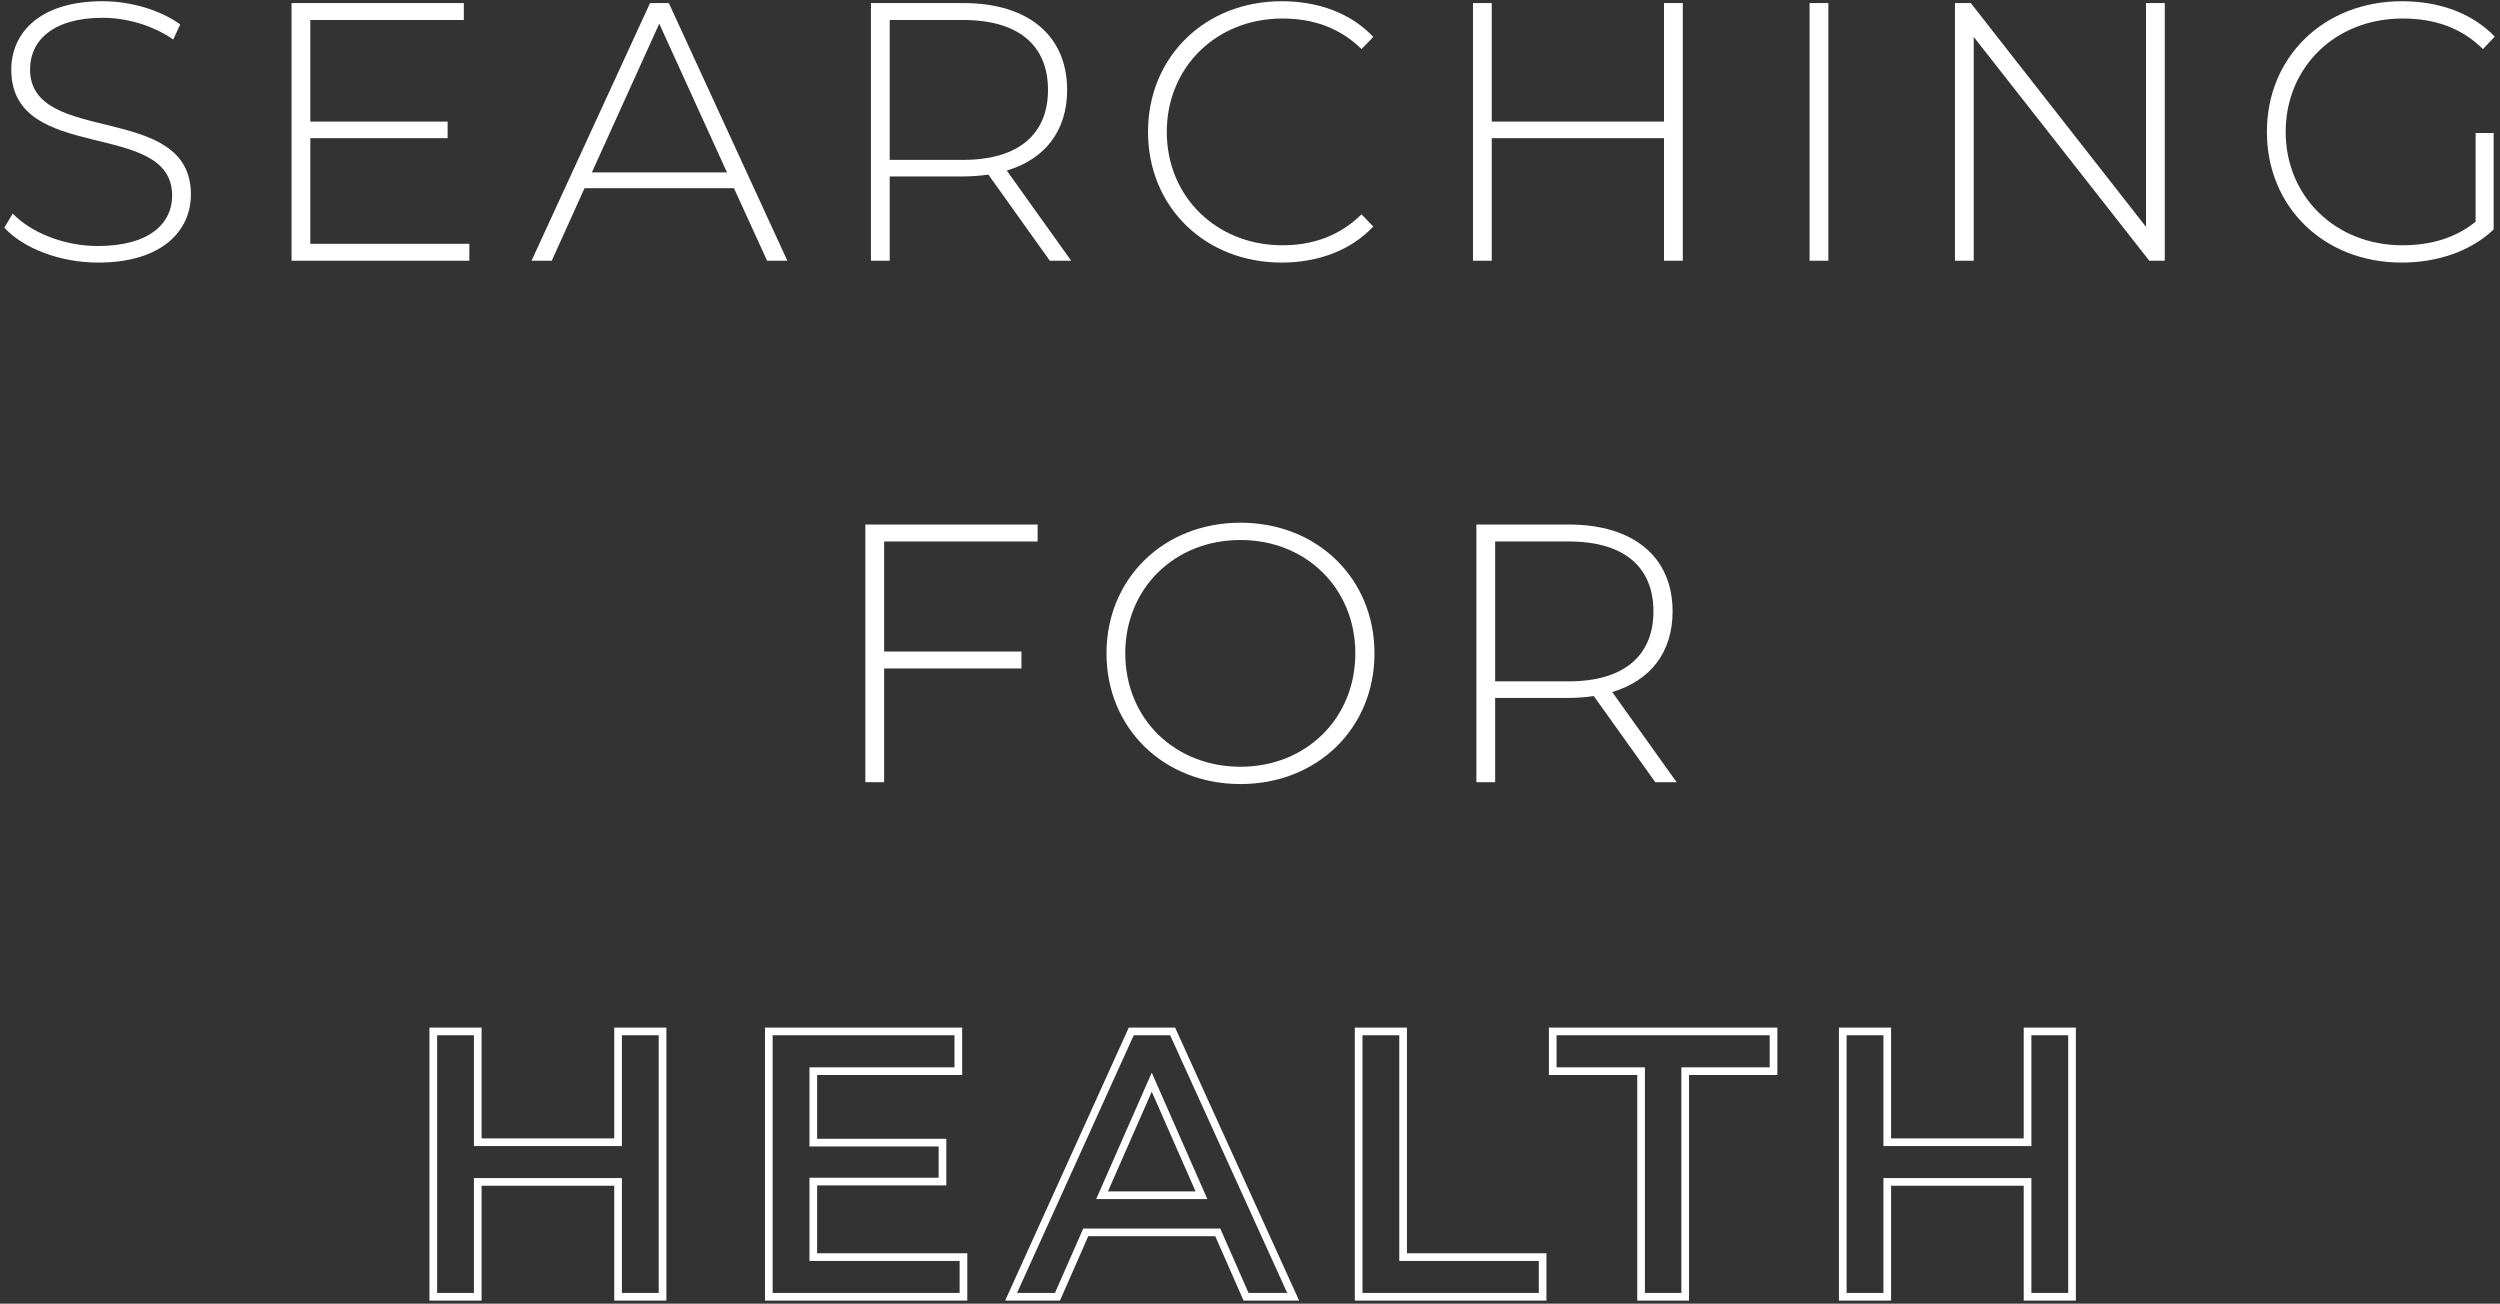 <svg xmlns="http://www.w3.org/2000/svg" width="326" height="170" viewBox="0 0 326 170" fill="none"><rect x="0" y="0" width="326" height="170" fill="#333333" stroke="none"/><path d="M12.799 34.24C21.103 34.24 24.895 30.112 24.895 25.36C24.895 13.168 3.919 19.12 3.919 9.04C3.919 5.344 6.847 2.32 13.375 2.32C16.399 2.32 19.807 3.232 22.591 5.152L23.503 3.184C20.911 1.312 17.071 0.16 13.375 0.16C5.119 0.16 1.471 4.336 1.471 9.088C1.471 21.472 22.447 15.424 22.447 25.504C22.447 29.152 19.471 32.08 12.751 32.08C8.239 32.08 3.967 30.256 1.663 27.856L0.559 29.68C3.007 32.368 7.807 34.24 12.799 34.24Z" fill="white"></path><path d="M40.465 31.792V18.016H58.369V15.856H40.465V2.608H60.481V0.4H38.017V34H61.201V31.792H40.465Z" fill="white"></path><path d="M100.03 34H102.67L87.214 0.4H84.766L69.31 34H71.95L76.222 24.544H95.71L100.03 34ZM77.182 22.48L85.966 3.088L94.798 22.48H77.182Z" fill="white"></path><path d="M139.682 34L131.282 22.24C136.274 20.752 139.154 17.056 139.154 11.728C139.154 4.624 134.066 0.4 125.618 0.4H113.57V34H116.018V23.008H125.618C126.77 23.008 127.826 22.912 128.882 22.768L136.898 34H139.682ZM116.018 20.848V2.608H125.618C132.818 2.608 136.658 5.92 136.658 11.728C136.658 17.488 132.818 20.848 125.618 20.848H116.018Z" fill="white"></path><path d="M167.125 34.24C171.877 34.24 176.149 32.656 179.077 29.536L177.541 27.952C174.661 30.784 171.157 31.984 167.221 31.984C158.629 31.984 152.149 25.648 152.149 17.2C152.149 8.752 158.629 2.416 167.221 2.416C171.157 2.416 174.661 3.568 177.541 6.4L179.077 4.816C176.149 1.696 171.877 0.16 167.125 0.16C157.141 0.16 149.701 7.408 149.701 17.2C149.701 26.992 157.141 34.24 167.125 34.24Z" fill="white"></path><path d="M216.988 0.4V15.856H194.524V0.4H192.076V34H194.524V18.016H216.988V34H219.436V0.4H216.988Z" fill="white"></path><path d="M235.97 34H238.418V0.4H235.97V34Z" fill="white"></path><path d="M279.838 0.4V29.584L256.99 0.4H254.926V34H257.374V4.816L280.27 34H282.286V0.4H279.838Z" fill="white"></path><path d="M322.82 28.912C320.084 31.12 316.82 31.984 313.268 31.984C304.532 31.984 298.052 25.6 298.052 17.2C298.052 8.752 304.532 2.416 313.268 2.416C317.348 2.416 320.852 3.52 323.78 6.4L325.316 4.768C322.34 1.696 318.068 0.16 313.22 0.16C303.044 0.16 295.604 7.408 295.604 17.2C295.604 26.992 303.044 34.24 313.172 34.24C317.78 34.24 322.148 32.8 325.172 29.92V17.344H322.82V28.912Z" fill="white"></path><path d="M135.307 70.608V68.4H112.843V102H115.291V87.168H133.195V84.96H115.291V70.608H135.307Z" fill="white"></path><path d="M161.759 102.24C171.743 102.24 179.231 94.992 179.231 85.2C179.231 75.408 171.743 68.16 161.759 68.16C151.727 68.16 144.287 75.456 144.287 85.2C144.287 94.944 151.727 102.24 161.759 102.24ZM161.759 99.984C153.167 99.984 146.735 93.696 146.735 85.2C146.735 76.704 153.167 70.416 161.759 70.416C170.303 70.416 176.735 76.704 176.735 85.2C176.735 93.696 170.303 99.984 161.759 99.984Z" fill="white"></path><path d="M218.633 102L210.233 90.24C215.225 88.752 218.105 85.056 218.105 79.728C218.105 72.624 213.017 68.4 204.569 68.4H192.521V102H194.969V91.008H204.569C205.721 91.008 206.777 90.912 207.833 90.768L215.849 102H218.633ZM194.969 88.848V70.608H204.569C211.769 70.608 215.609 73.92 215.609 79.728C215.609 85.488 211.769 88.848 204.569 88.848H194.969Z" fill="white"></path><path fill-rule="evenodd" clip-rule="evenodd" d="M80.096 134H86.896V169.6H80.096V154.624H62.8V169.6H56V134H62.8V148.448H80.096V134ZM81.096 149.448H61.8V135H57V168.6H61.8V153.624H81.096V168.6H85.896V135H81.096V149.448ZM105.553 149.496H122.401V153.576H105.553V164.424H125.137V168.6H100.753V135H124.465V139.176H105.553V149.496ZM106.553 140.176H125.465V134H99.753V169.6H126.137V163.424H106.553V154.576H123.401V148.496H106.553V140.176ZM131.071 169.6L147.192 134H153.233L169.406 169.6H162.161L158.469 161.2H141.91L138.218 169.6H131.071ZM141.257 160.2H159.122L162.813 168.6H167.853L152.589 135H147.837L132.621 168.6H137.565L141.257 160.2ZM150.189 139.873L142.944 156.36H157.435L150.189 139.873ZM155.903 155.36L150.189 142.358L144.476 155.36H155.903ZM176.666 169.6V134H183.466V163.424H201.658V169.6H176.666ZM182.466 164.424V135H177.666V168.6H200.658V164.424H182.466ZM213.497 169.6V140.176H201.977V134H231.769V140.176H220.249V169.6H213.497ZM219.249 139.176H230.769V135H202.977V139.176H214.497V168.6H219.249V139.176ZM263.893 134H270.693V169.6H263.893V154.624H246.597V169.6H239.797V134H246.597V148.448H263.893V134ZM264.893 149.448H245.597V135H240.797V168.6H245.597V153.624H264.893V168.6H269.693V135H264.893V149.448Z" fill="white"></path></svg>